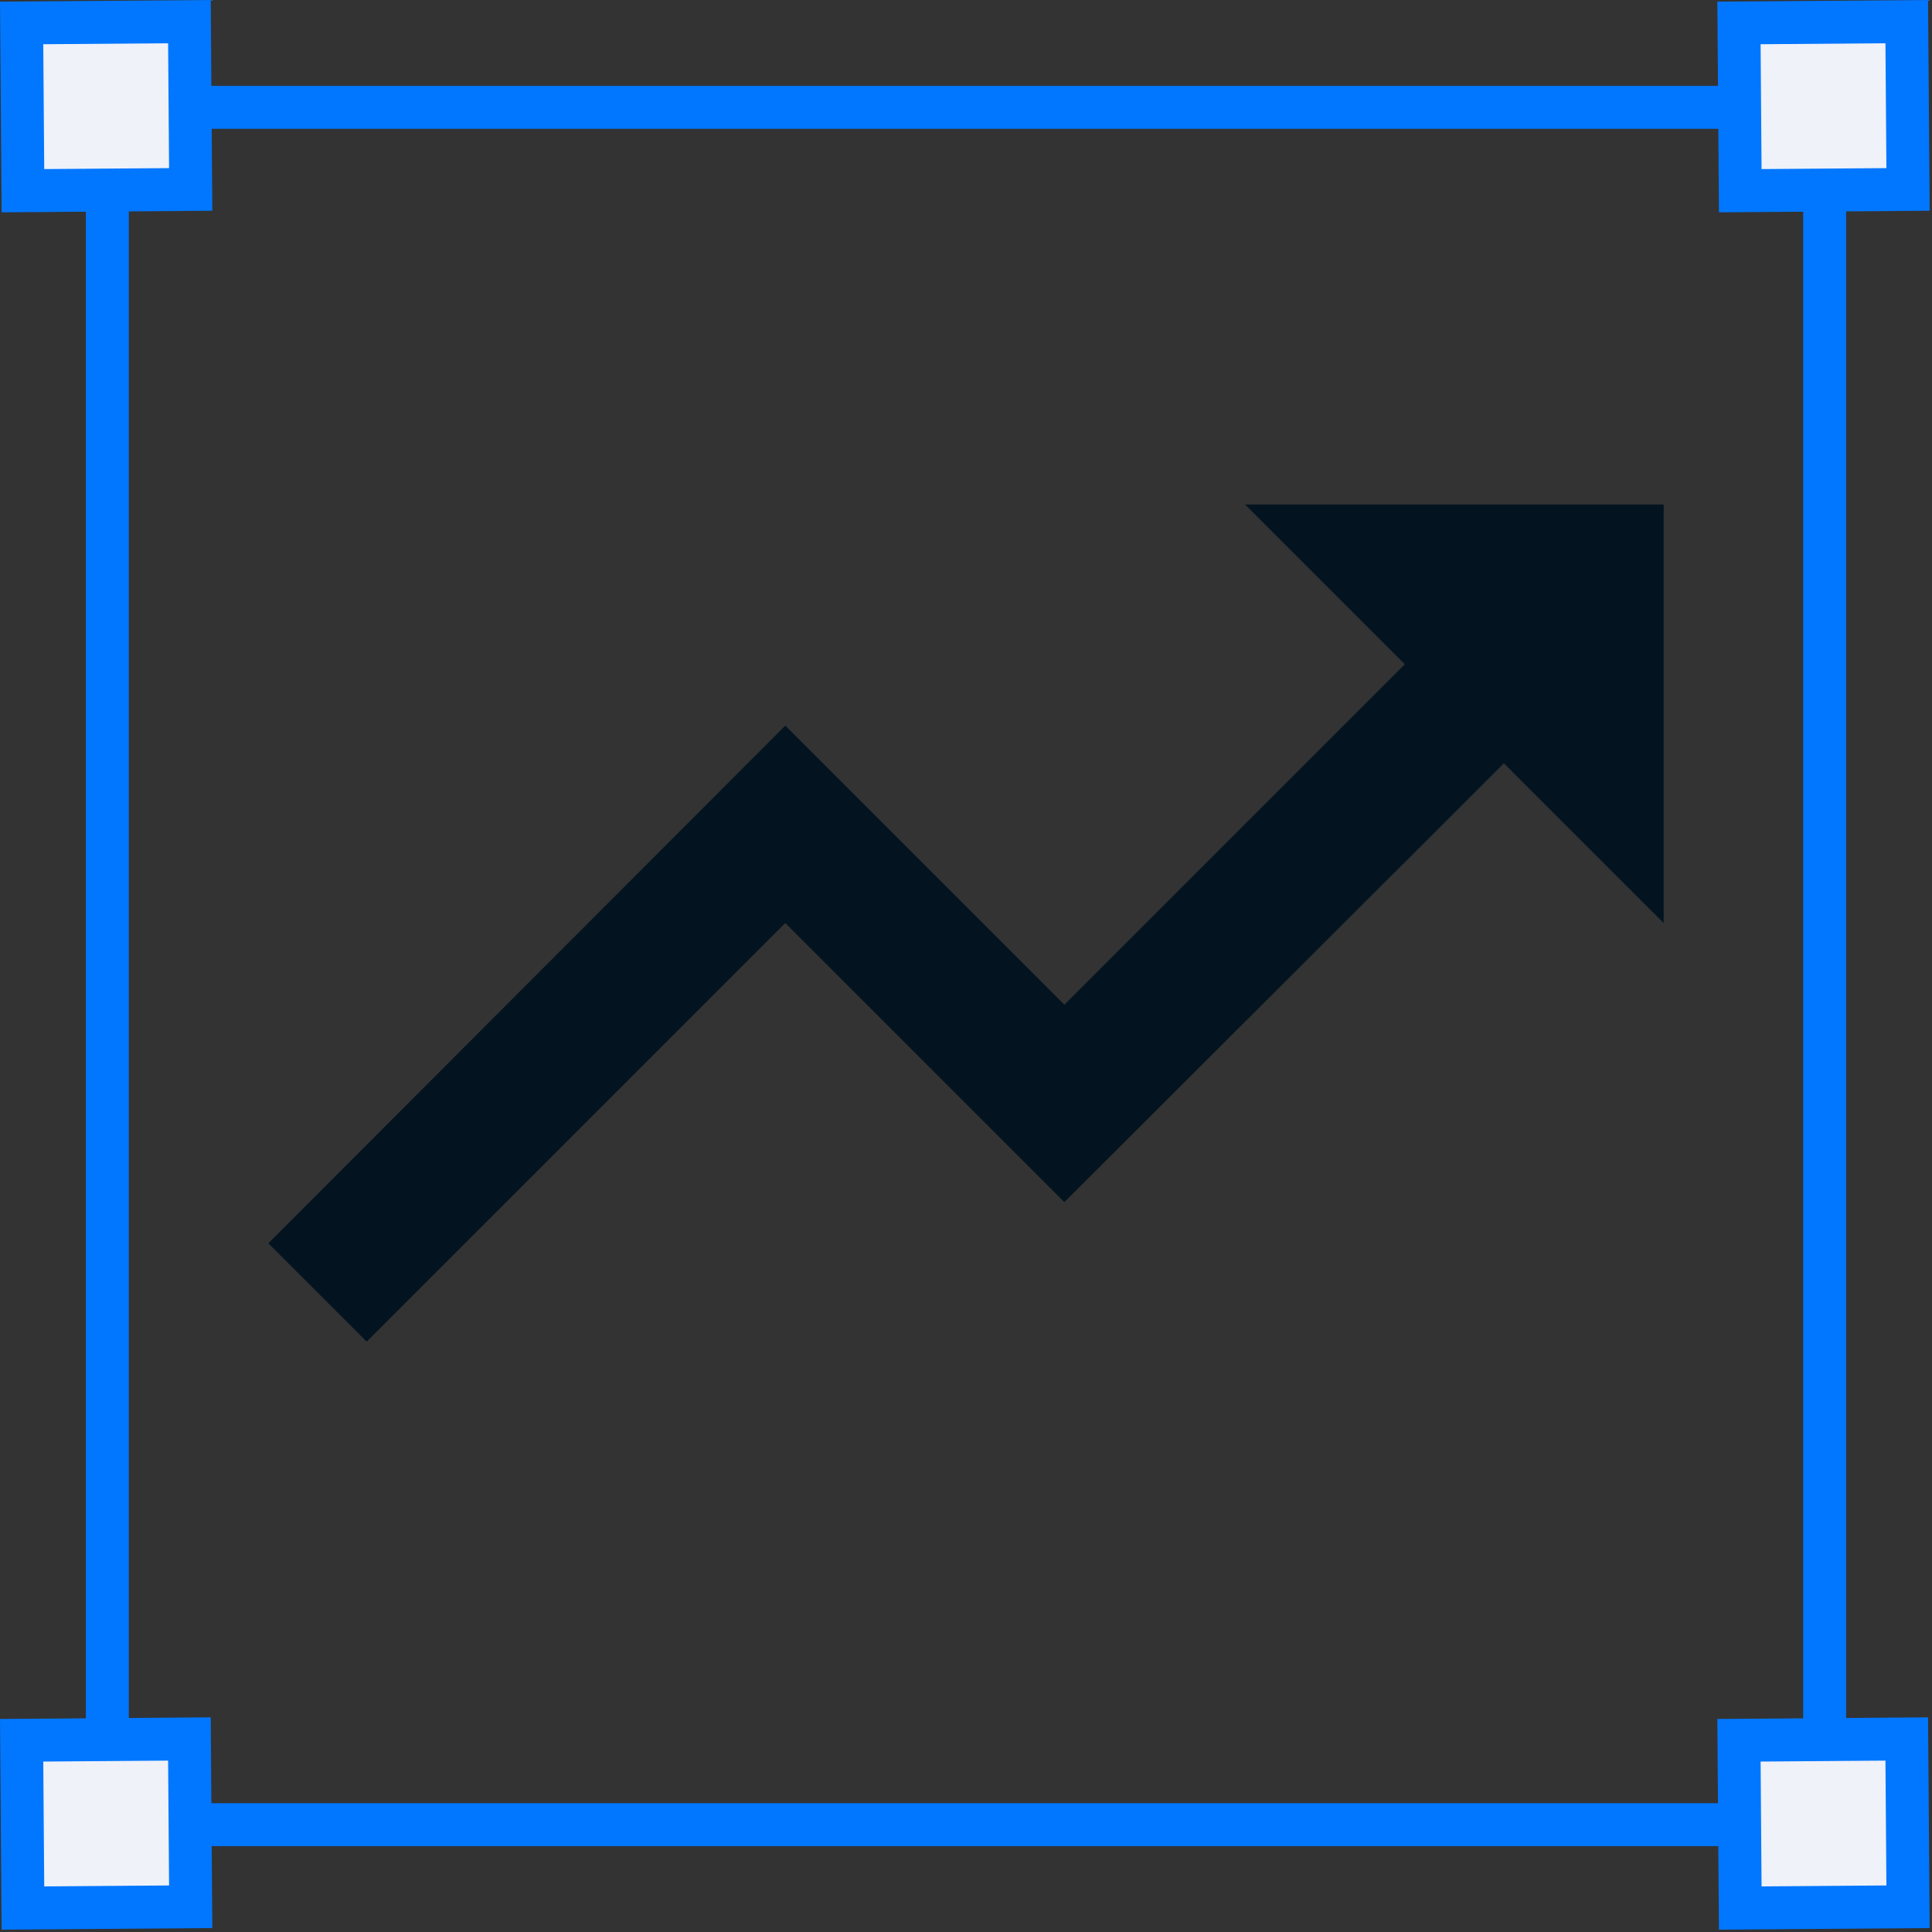 <svg width="45" height="45" viewBox="0 0 45 45" fill="none" xmlns="http://www.w3.org/2000/svg">
<rect x="0" y="0" width="45" height="45" fill="#333333" stroke="none"/>
<rect x="2.5" y="2.5" width="40" height="40" stroke="#0177FF"/>
<rect x="0.504" y="0.534" width="3.908" height="3.908" transform="rotate(-0.438 0.504 0.534)" fill="#EFF2F9" stroke="#0177FF"/>
<rect x="40.504" y="0.534" width="3.908" height="3.908" transform="rotate(-0.438 40.504 0.534)" fill="#EFF2F9" stroke="#0177FF"/>
<rect x="40.504" y="40.534" width="3.908" height="3.908" transform="rotate(-0.438 40.504 40.534)" fill="#EFF2F9" stroke="#0177FF"/>
<rect x="0.504" y="40.534" width="3.908" height="3.908" transform="rotate(-0.438 0.504 40.534)" fill="#EFF2F9" stroke="#0177FF"/>
<path d="M29 11.75L32.721 15.471L24.791 23.401L18.291 16.901L6.25 28.959L8.541 31.25L18.291 21.5L24.791 28L35.029 17.779L38.75 21.5V11.75H29Z" fill="#031420"/>
</svg>
